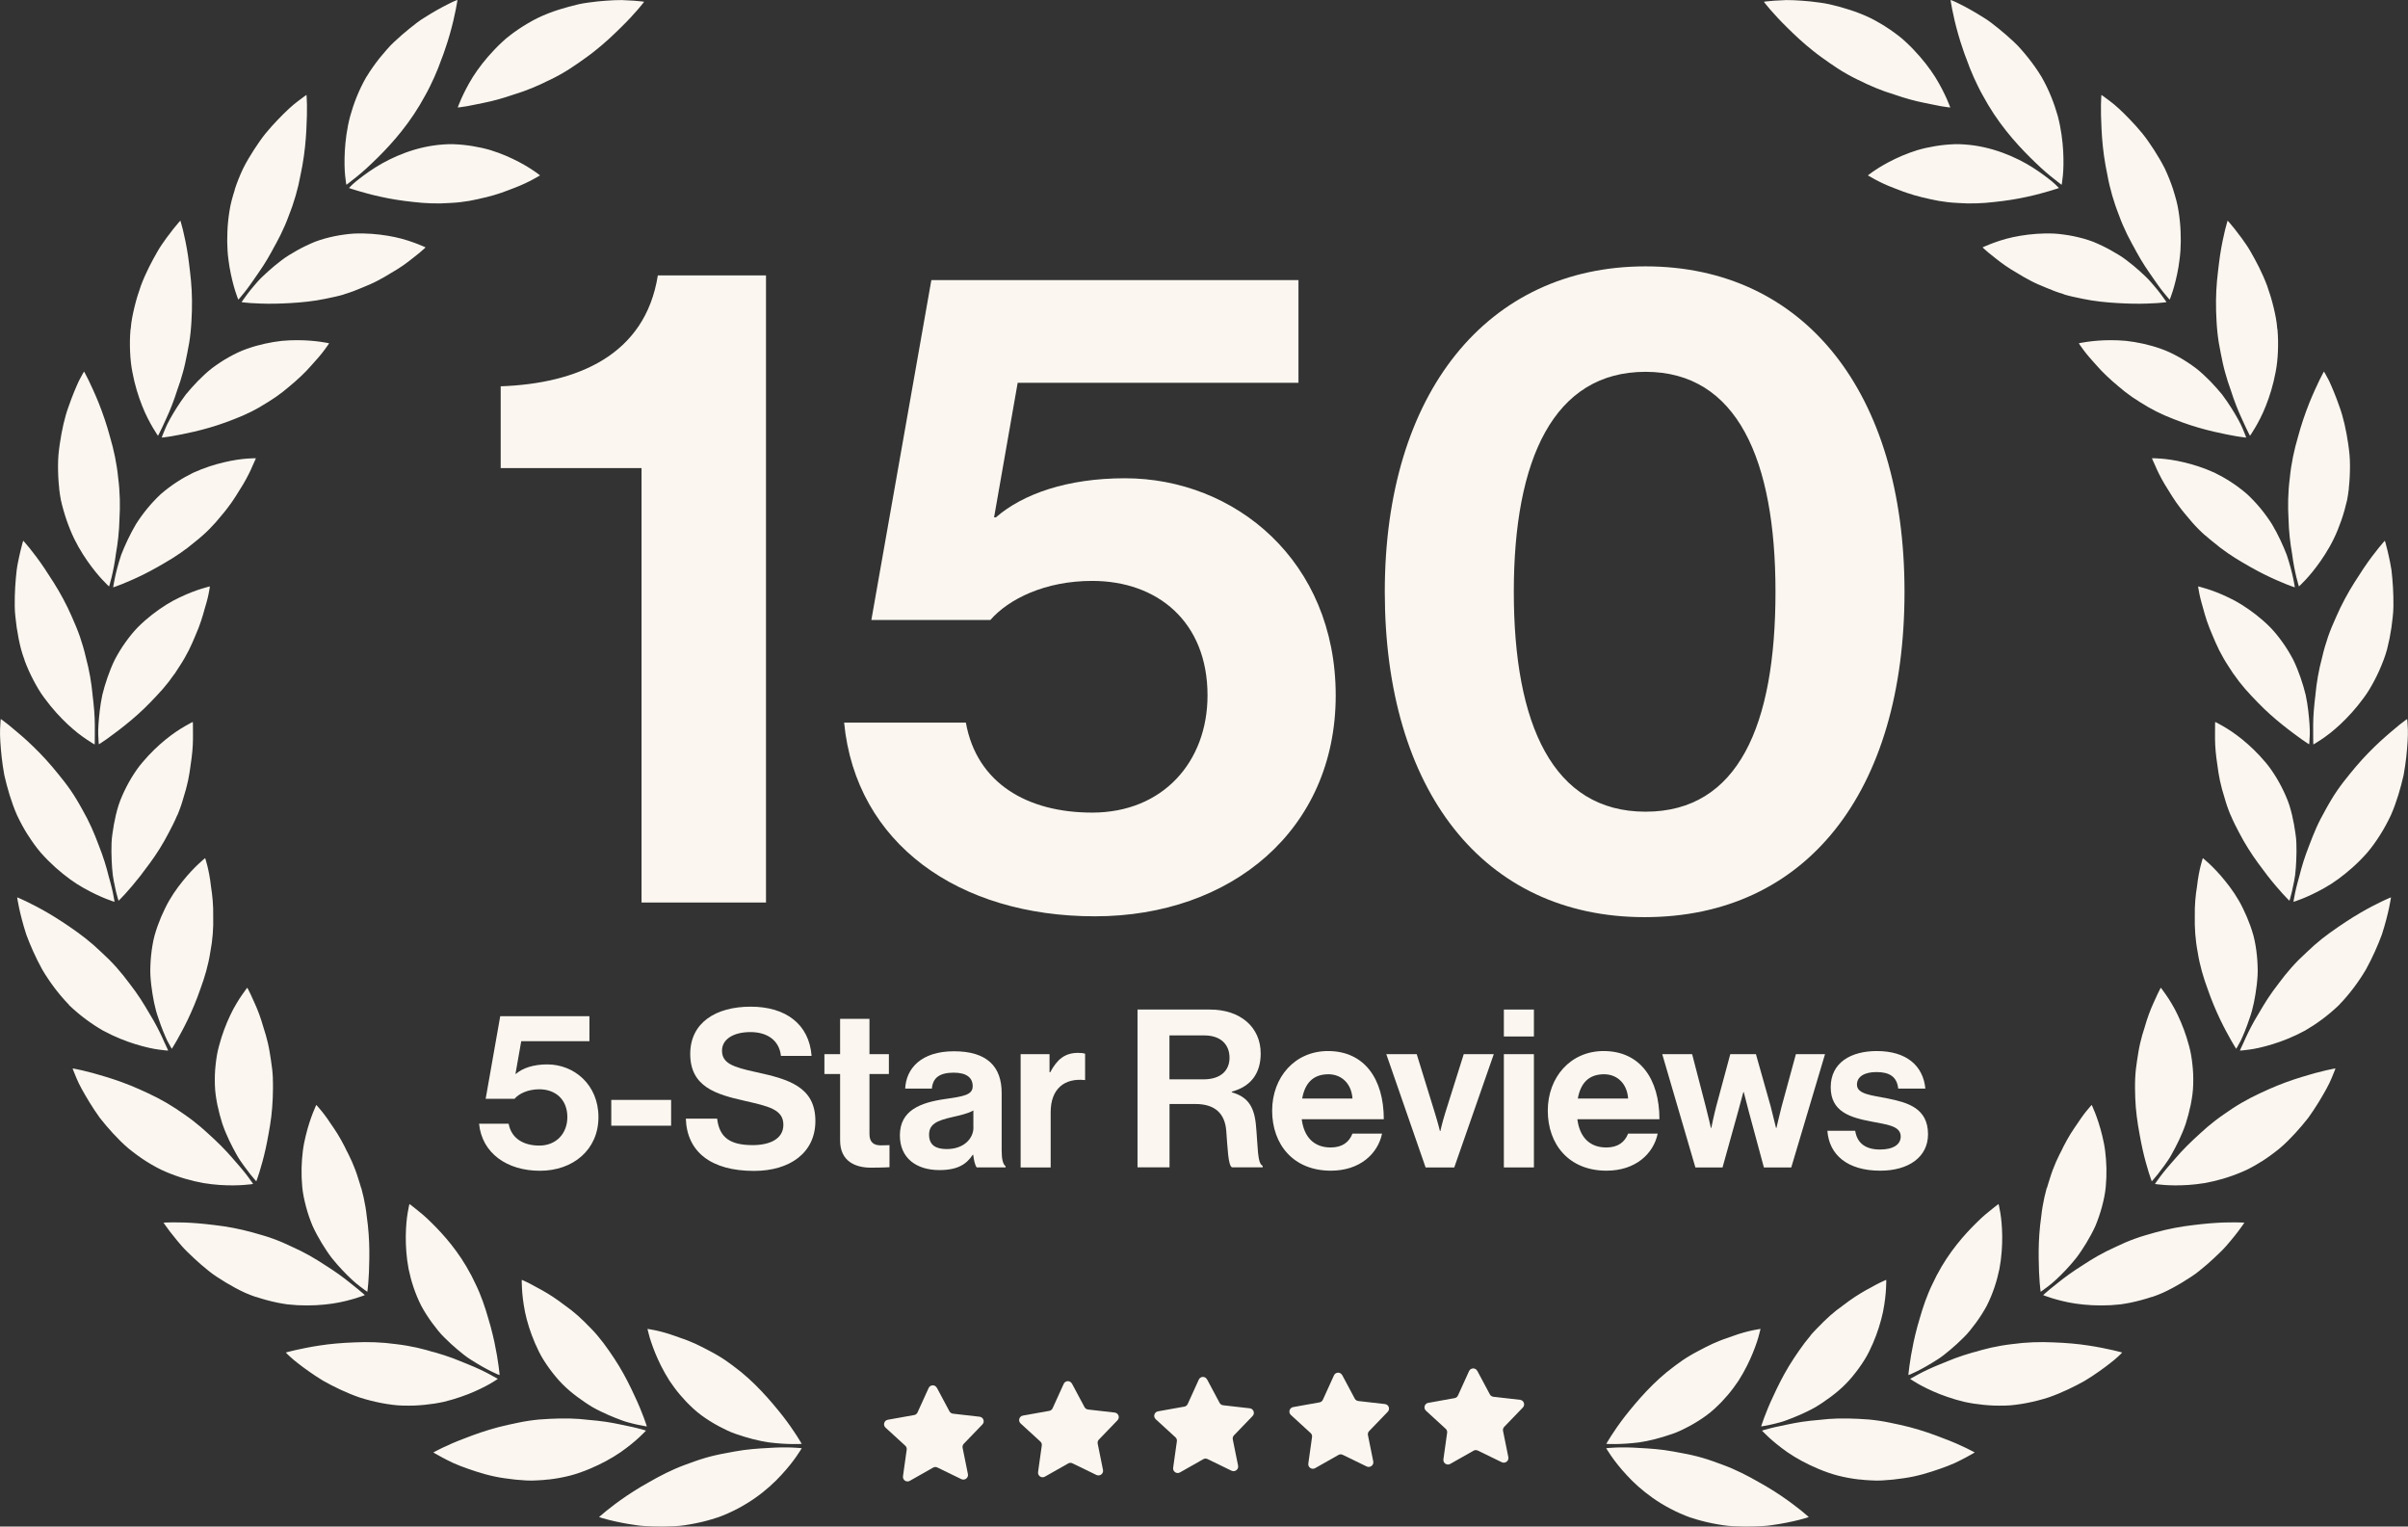 <?xml version="1.0" encoding="UTF-8"?>
<svg id="Layer_2" data-name="Layer 2" xmlns="http://www.w3.org/2000/svg" viewBox="0 0 317.47 201.22">
  <rect x="0" y="0" width="317.47" height="201.22" fill="#333333" stroke="none"/>
  <defs>
    <style>
      .cls-1 {
        fill: #fbf7f0;
      }
    </style>
  </defs>
  <g id="Layer_1-2" data-name="Layer 1">
    <g>
      <g>
        <path class="cls-1" d="M84.58,61.7h-18.57v-10.78c10.06-.36,19.05-4.07,20.72-14.62h14.26v82.66h-16.41v-57.26Z"/>
        <path class="cls-1" d="M111.29,95.25h16.05c1.44,8.03,8.15,11.86,16.65,11.86,9.34,0,15.21-6.71,15.21-15.45,0-9.7-6.59-15.09-15.21-15.09-6.23,0-11.02,2.4-13.42,5.15h-15.69l7.91-44.8h48.4v13.54h-37.02l-3.11,17.73h.24c3.59-3.11,9.46-5.15,17.01-5.15,14.5,0,27.79,10.9,27.79,28.63s-13.78,29.11-31.75,29.11-31.51-9.58-33.06-25.52Z"/>
        <path class="cls-1" d="M182.57,78c0-26.24,13.54-42.89,34.38-42.89s34.14,16.53,34.14,42.89-12.94,42.89-34.26,42.89-34.26-16.77-34.26-42.89ZM234.08,78c0-17.37-5.03-28.99-17.13-28.99s-17.37,11.5-17.37,28.99,5.15,28.99,17.37,28.99,17.13-11.38,17.13-28.99Z"/>
        <path class="cls-1" d="M63.16,148.12h3.9c.35,1.95,1.98,2.88,4.04,2.88,2.27,0,3.7-1.63,3.7-3.75,0-2.36-1.6-3.67-3.7-3.67-1.51,0-2.68.58-3.26,1.25h-3.81l1.92-10.88h11.76v3.29h-8.99l-.76,4.31h.06c.87-.76,2.3-1.25,4.13-1.25,3.52,0,6.75,2.65,6.75,6.95s-3.35,7.07-7.71,7.07-7.65-2.33-8.03-6.2Z"/>
        <path class="cls-1" d="M80.59,144.98h7.89v3.4h-7.89v-3.4Z"/>
        <path class="cls-1" d="M90.42,147.45h4.13c.29,2.5,1.72,3.49,4.69,3.49,2.15,0,4.04-.76,4.04-2.68,0-2.04-1.98-2.44-5.15-3.17-3.72-.84-7.13-1.83-7.13-6.17,0-4.1,3.35-6.23,7.97-6.23s7.71,2.3,8.03,6.49h-4.04c-.23-2.1-1.86-3.14-4.02-3.14-2.27,0-3.75.96-3.75,2.44,0,1.69,1.46,2.18,4.54,2.85,4.28.93,7.77,1.95,7.77,6.43,0,4.22-3.4,6.58-8.09,6.58-5.65,0-8.85-2.5-8.99-6.9Z"/>
        <path class="cls-1" d="M108.69,138.95h2.07v-4.66h3.87v4.66h2.56v2.62h-2.56v7.92c0,1.11.61,1.48,1.48,1.48.5,0,1.16-.03,1.16-.03v2.91s-.9.06-2.47.06c-1.92,0-4.04-.76-4.04-3.58v-8.76h-2.07v-2.62Z"/>
        <path class="cls-1" d="M128.3,152.22h-.06c-.76,1.13-1.83,2.01-4.39,2.01-3.06,0-5.21-1.6-5.21-4.57,0-3.29,2.68-4.33,5.99-4.8,2.47-.35,3.61-.55,3.61-1.69s-.84-1.78-2.5-1.78c-1.86,0-2.76.67-2.88,2.1h-3.52c.12-2.62,2.07-4.92,6.43-4.92s6.29,2.01,6.29,5.5v7.59c0,1.14.17,1.8.52,2.07v.15h-3.81c-.23-.29-.38-.99-.46-1.66ZM128.33,148.61v-2.24c-.7.41-1.77.64-2.76.87-2.07.47-3.08.93-3.08,2.33s.93,1.89,2.33,1.89c2.27,0,3.52-1.4,3.52-2.85Z"/>
        <path class="cls-1" d="M138.37,141.34h.09c.9-1.69,1.92-2.56,3.67-2.56.44,0,.7.03.93.12v3.46h-.09c-2.59-.26-4.45,1.11-4.45,4.25v7.27h-3.96v-14.93h3.81v2.39Z"/>
        <path class="cls-1" d="M149.98,133.07h9.54c4.02,0,6.69,2.33,6.69,5.79,0,2.44-1.13,4.31-3.81,5.03v.09c1.92.55,2.91,1.66,3.17,4.19.29,2.94.17,5.18.9,5.5v.2h-4.04c-.52-.23-.58-2.56-.76-4.8-.17-2.27-1.46-3.55-4.07-3.55h-3.41v8.35h-4.22v-20.81ZM154.19,142.27h4.48c2.3,0,3.43-1.19,3.43-2.85s-1.08-2.94-3.32-2.94h-4.6v5.79Z"/>
        <path class="cls-1" d="M167.72,146.4c0-4.42,3-7.86,7.36-7.86,4.8,0,7.36,3.67,7.36,8.99h-10.82c.29,2.3,1.57,3.72,3.81,3.72,1.54,0,2.44-.7,2.88-1.83h3.9c-.55,2.65-2.91,4.89-6.75,4.89-4.95,0-7.74-3.46-7.74-7.92ZM171.68,144.8h6.63c-.12-1.89-1.37-3.2-3.17-3.2-2.09,0-3.11,1.25-3.46,3.2Z"/>
        <path class="cls-1" d="M182.76,138.95h4.02l2.39,7.74c.44,1.43.67,2.39.67,2.39h.06s.2-.96.64-2.39l2.44-7.74h3.96l-5.21,14.93h-3.78l-5.18-14.93Z"/>
        <path class="cls-1" d="M198.27,133.07h3.96v3.55h-3.96v-3.55ZM198.27,138.95h3.96v14.93h-3.96v-14.93Z"/>
        <path class="cls-1" d="M204.06,146.4c0-4.42,3-7.86,7.36-7.86,4.8,0,7.36,3.67,7.36,8.99h-10.82c.29,2.3,1.57,3.72,3.81,3.72,1.54,0,2.44-.7,2.88-1.83h3.9c-.55,2.65-2.91,4.89-6.75,4.89-4.95,0-7.74-3.46-7.74-7.92ZM208.02,144.8h6.63c-.12-1.89-1.37-3.2-3.17-3.2-2.09,0-3.11,1.25-3.46,3.2Z"/>
        <path class="cls-1" d="M219.16,138.95h3.93l1.8,6.93c.32,1.22.67,2.79.67,2.79h.06s.32-1.6.64-2.82l1.86-6.9h3.38l1.95,6.9c.32,1.25.7,2.82.7,2.82h.06s.35-1.57.67-2.79l1.89-6.93h3.84l-4.45,14.93h-3.61l-1.98-7.33c-.32-1.19-.67-2.59-.67-2.59h-.06s-.38,1.4-.7,2.59l-2.04,7.33h-3.58l-4.37-14.93Z"/>
        <path class="cls-1" d="M240.92,149.05h3.67c.26,1.72,1.48,2.47,3.26,2.47s2.74-.67,2.74-1.72c0-1.43-1.89-1.57-3.93-1.98-2.68-.52-5.3-1.25-5.3-4.51s2.68-4.77,6.08-4.77c3.93,0,6.11,1.95,6.4,4.95h-3.58c-.17-1.6-1.19-2.18-2.88-2.18-1.54,0-2.56.58-2.56,1.66,0,1.28,1.98,1.4,4.1,1.83,2.5.52,5.27,1.22,5.27,4.71,0,3-2.56,4.8-6.29,4.8-4.34,0-6.75-2.09-6.98-5.27Z"/>
      </g>
      <g>
        <path class="cls-1" d="M222.89,200.04c-3.81-1.37-6.63-3.63-8.45-5.63-.91-.98-1.58-1.86-2.02-2.5-.44-.63-.66-1.02-.66-1.02,0,0,1.78-.22,4.4-.03,1.31.07,2.83.16,4.48.47.82.17,1.67.29,2.54.5.87.2,1.76.46,2.66.78.45.16.89.32,1.32.48.43.16.86.33,1.27.51.83.36,1.63.76,2.39,1.17.38.2.75.42,1.11.62.36.2.7.39,1.03.59.67.4,1.29.8,1.86,1.18,1.13.77,2.05,1.47,2.68,1.98.63.52.97.82.97.82,0,0-.12.05-.34.12-.23.07-.56.16-.99.27-.85.21-2.07.48-3.54.68-.73.12-1.54.14-2.38.17-.85.02-1.74.02-2.65-.03-.91-.03-1.86-.19-2.82-.38-.96-.19-1.92-.44-2.86-.76M238.72,176.02c-.55.65-1.07,1.33-1.54,2.02-.47.69-.93,1.35-1.33,2.03-.82,1.35-1.49,2.72-2.03,3.89-.55,1.16-.96,2.17-1.23,2.9-.27.73-.4,1.16-.4,1.16,0,0,.44-.06,1.19-.22.38-.08.83-.19,1.34-.33.51-.14,1.07-.36,1.68-.6.61-.24,1.25-.52,1.92-.85.33-.17.68-.33,1.01-.53.34-.2.68-.42,1.02-.65,1.36-.92,2.73-1.99,3.89-3.42.58-.7,1.1-1.42,1.55-2.14.23-.35.43-.73.62-1.1.19-.38.36-.75.52-1.12.64-1.48,1.05-2.88,1.32-4.11.25-1.26.36-2.32.4-3.07.05-.75.03-1.18.03-1.18,0,0-.36.14-.96.44-.3.15-.66.34-1.06.57-.41.22-.87.46-1.35.76-.97.57-2.05,1.38-3.2,2.25-.57.45-1.14.96-1.71,1.52l-.42.43-.43.43c-.29.29-.57.6-.85.92ZM245.16,195.02c-1-.11-1.95-.29-2.85-.52-.9-.23-1.76-.55-2.56-.88-1.6-.67-2.95-1.42-4.05-2.17-1.11-.77-1.95-1.49-2.53-2.02-.57-.53-.87-.86-.87-.86,0,0,.43-.14,1.18-.33.38-.09.83-.2,1.36-.3.52-.1,1.11-.25,1.75-.36.64-.12,1.35-.23,2.1-.31.38-.04.76-.07,1.16-.11.39-.05.8-.09,1.21-.12,1.65-.13,3.48-.07,5.36.07.94.09,1.87.23,2.76.42.45.09.89.19,1.32.28.43.09.85.19,1.26.3,1.64.43,3.16.97,4.43,1.47,1.27.47,2.31.94,3.03,1.29.72.35,1.13.58,1.13.58,0,0-.43.27-1.21.68-.39.21-.86.45-1.41.71-.55.25-1.19.49-1.89.74-1.4.49-3.04,1.02-4.88,1.27-.91.14-1.86.24-2.82.29-.24.01-.48.02-.73.02-.25,0-.49-.01-.74-.03-.5-.02-1-.06-1.5-.12ZM255.35,168.07c-.38.79-.76,1.51-1.08,2.29-.32.77-.6,1.54-.84,2.31-.12.38-.23.76-.34,1.13-.11.36-.22.72-.31,1.07-.19.71-.35,1.38-.49,2.02-.27,1.27-.45,2.37-.55,3.14-.05.39-.08.69-.11.9-.02.21-.03.32-.03.32,0,0,.1-.04.3-.11.19-.08.47-.21.81-.38.69-.34,1.65-.87,2.75-1.58.55-.34,1.1-.8,1.68-1.28.57-.48,1.16-1.01,1.73-1.59.14-.15.28-.29.43-.44.14-.16.27-.32.41-.48.27-.33.53-.67.79-1.02.51-.7,1-1.45,1.43-2.25.83-1.64,1.35-3.31,1.67-4.86.3-1.57.38-3.08.37-4.34-.02-1.27-.12-2.3-.25-3.05-.12-.75-.23-1.17-.23-1.17,0,0-.08.06-.22.16-.15.11-.34.28-.61.48-.53.41-1.26,1.01-2.07,1.82-1.63,1.6-3.64,3.86-5.23,6.9ZM265.78,185.16c-.98.14-1.98.13-2.91.11-.94-.04-1.83-.13-2.67-.26-.42-.07-.83-.14-1.23-.23-.4-.1-.79-.2-1.16-.31-.74-.22-1.43-.46-2.05-.7-1.24-.49-2.22-.99-2.89-1.37-.33-.19-.59-.35-.77-.47-.17-.12-.27-.18-.27-.18,0,0,.39-.22,1.07-.59.68-.37,1.67-.85,2.89-1.34.62-.23,1.26-.53,1.97-.79.71-.26,1.46-.51,2.27-.74.2-.05.41-.11.61-.16.2-.06.41-.12.61-.18.41-.11.84-.22,1.28-.32.87-.19,1.79-.35,2.74-.46,1.87-.26,3.7-.31,5.42-.23,1.7.06,3.26.2,4.62.41,1.35.2,2.49.45,3.26.62.78.17,1.22.31,1.22.31,0,0-.09.09-.26.26-.17.16-.42.41-.76.69-.68.56-1.67,1.32-2.91,2.14-.31.21-.64.41-.98.62-.35.2-.71.39-1.09.59-.75.39-1.56.77-2.41,1.12-.43.17-.86.35-1.31.5-.45.14-.92.28-1.39.4-.94.24-1.92.44-2.91.56ZM269.84,156.59c-.23.82-.41,1.65-.55,2.48-.07.41-.13.83-.17,1.24-.06.4-.11.8-.15,1.19-.17,1.57-.21,3.08-.19,4.39.02,1.31.06,2.38.13,3.16.06.77.13,1.22.13,1.22,0,0,.38-.24.99-.72.62-.46,1.43-1.21,2.33-2.16.45-.48.92-1.01,1.38-1.59.46-.6.89-1.26,1.32-1.96.42-.7.83-1.44,1.19-2.23.34-.81.63-1.66.87-2.54.23-.88.42-1.73.5-2.6.08-.87.11-1.7.09-2.51-.02-.8-.08-1.56-.17-2.28-.09-.71-.24-1.41-.39-2.02-.3-1.24-.65-2.24-.92-2.94-.27-.69-.46-1.08-.46-1.08,0,0-.27.28-.69.8-.21.26-.46.58-.72.96-.27.38-.55.83-.88,1.29-.32.47-.65.99-.97,1.57-.16.29-.32.59-.48.9-.08.16-.16.32-.23.48-.08.16-.16.32-.25.48-.33.65-.64,1.35-.92,2.1-.14.38-.27.76-.39,1.16-.12.4-.26.79-.37,1.2ZM283.72,170.94c-.96.32-1.9.57-2.81.76-.46.09-.91.17-1.35.23-.45.05-.89.08-1.32.11-1.73.09-3.28-.02-4.59-.21-1.31-.19-2.4-.5-3.13-.72-.74-.23-1.15-.4-1.15-.4,0,0,.32-.31.92-.8.61-.48,1.45-1.19,2.52-1.96.54-.38,1.13-.78,1.77-1.18.63-.41,1.3-.84,2.03-1.25.72-.41,1.51-.8,2.33-1.17.8-.39,1.65-.76,2.54-1.08.89-.33,1.81-.57,2.67-.82.87-.24,1.73-.44,2.57-.6.84-.16,1.66-.28,2.44-.37.78-.09,1.49-.18,2.17-.23,1.35-.11,2.5-.14,3.3-.13.81,0,1.27.04,1.27.04,0,0-.28.43-.81,1.13-.27.35-.59.77-.99,1.24-.39.47-.83.99-1.37,1.51-.53.52-1.12,1.07-1.76,1.63-.32.28-.66.55-1,.83-.18.14-.35.27-.53.41-.19.13-.38.26-.57.39-.77.51-1.59,1.01-2.45,1.47-.43.23-.87.45-1.31.65-.45.21-.93.37-1.4.54ZM281.5,142.17c-.02.43-.02.86-.02,1.29.01.43.02.85.03,1.26.03.83.1,1.64.2,2.43.1.79.22,1.56.36,2.29.13.73.26,1.4.4,2.03.28,1.26.59,2.32.82,3.07.23.74.4,1.17.4,1.17,0,0,.31-.33.79-.93.24-.3.53-.68.84-1.11.31-.44.67-.92.98-1.5.64-1.15,1.34-2.51,1.87-4.06.25-.79.47-1.61.65-2.47.17-.86.31-1.73.33-2.65.03-.92,0-1.81-.1-2.66-.09-.85-.22-1.66-.44-2.45-.41-1.56-.95-2.94-1.49-4.07-.14-.28-.27-.55-.4-.8-.14-.26-.28-.5-.41-.72-.27-.45-.51-.83-.73-1.14-.42-.62-.7-.96-.7-.96,0,0-.2.34-.48.95-.26.62-.7,1.46-1.09,2.54-.2.54-.39,1.13-.57,1.77-.21.62-.4,1.29-.57,2.01-.17.71-.29,1.48-.41,2.27-.13.78-.22,1.6-.26,2.46ZM298.15,153.1c-.42.27-.85.52-1.27.75-.21.12-.42.23-.64.33-.22.1-.44.2-.65.29-.87.37-1.72.67-2.54.91-.82.24-1.62.42-2.37.56-.76.13-1.49.2-2.16.25-1.33.09-2.43.06-3.2,0-.77-.05-1.21-.13-1.21-.13,0,0,.24-.38.71-1,.23-.31.53-.68.87-1.09.34-.42.76-.86,1.18-1.36.85-1,1.95-2.09,3.19-3.21.61-.57,1.27-1.13,1.98-1.68.71-.55,1.49-1.07,2.27-1.6.79-.52,1.6-.99,2.41-1.41.81-.42,1.63-.79,2.4-1.14,1.55-.69,3.05-1.22,4.37-1.62.33-.1.65-.19.95-.28.3-.09.58-.17.84-.24.53-.14,1-.26,1.39-.35.78-.18,1.24-.25,1.24-.25,0,0-.17.48-.52,1.3-.33.82-.95,1.92-1.73,3.2-.39.64-.84,1.31-1.33,2-.53.67-1.1,1.36-1.73,2.04-.63.68-1.29,1.36-2.04,1.99-.76.62-1.56,1.21-2.41,1.75ZM289.75,125.54c.26,1.68.74,3.3,1.3,4.81.51,1.49,1.1,2.86,1.66,4.04.56,1.17,1.11,2.15,1.48,2.81.38.67.63,1.04.63,1.04,0,0,.24-.38.6-1.07.33-.7.76-1.72,1.17-2.97.45-1.23.74-2.75.94-4.38.05-.41.08-.82.11-1.24.03-.42.01-.86,0-1.3-.03-.88-.12-1.77-.27-2.66-.08-.45-.16-.88-.28-1.31-.12-.43-.26-.85-.4-1.26-.29-.81-.62-1.58-.97-2.29-.68-1.42-1.55-2.65-2.35-3.63-.79-.99-1.53-1.74-2.07-2.25-.54-.51-.88-.77-.88-.77,0,0-.52,1.47-.77,3.75-.19,1.13-.32,2.45-.29,3.93-.03,1.46.06,3.06.39,4.76ZM308.38,132.47c-1.47,1.41-3.01,2.52-4.48,3.37-1.53.83-3,1.4-4.26,1.79-1.27.39-2.33.62-3.11.72-.77.11-1.22.13-1.22.13,0,0,.17-.42.51-1.12.31-.72.78-1.72,1.43-2.87.69-1.14,1.42-2.49,2.41-3.85.25-.34.5-.68.77-1.03.27-.34.53-.7.81-1.05.56-.7,1.18-1.4,1.86-2.08.34-.34.69-.67,1.03-.98.33-.32.67-.63,1.01-.93.68-.6,1.38-1.15,2.08-1.65,1.41-1.01,2.72-1.87,3.9-2.56,1.18-.69,2.2-1.21,2.94-1.56.73-.35,1.17-.52,1.17-.52,0,0-.28,2.04-1.2,4.89-.52,1.41-1.22,3.01-2.11,4.63-.95,1.6-2.13,3.21-3.53,4.65ZM294.1,107.47c.33.79.72,1.56,1.11,2.29.38.73.78,1.44,1.21,2.11.83,1.34,1.78,2.56,2.54,3.57.79,1.01,1.51,1.84,2.03,2.41.52.57.85.88.85.88,0,0,.14-.43.32-1.18.09-.38.19-.84.29-1.37.05-.27.1-.54.14-.84.03-.3.06-.61.09-.94.05-.66.08-1.37.09-2.12,0-.75,0-1.54-.13-2.36-.11-.82-.26-1.66-.46-2.51-.1-.42-.22-.85-.35-1.27-.13-.42-.31-.85-.49-1.27-.37-.84-.78-1.63-1.22-2.36-.45-.73-.9-1.4-1.43-2.02-1.04-1.24-2.11-2.24-3.08-3.03-.49-.39-.94-.73-1.37-1.02-.43-.29-.82-.53-1.15-.72-.65-.38-1.04-.56-1.04-.56,0,0-.03.39-.02,1.06,0,.67-.03,1.63.08,2.78.05.57.13,1.19.23,1.85.08.65.19,1.34.34,2.06.15.72.36,1.46.6,2.23.21.76.48,1.54.81,2.33ZM313.79,110.06c-.54.85-1.1,1.64-1.72,2.36-.63.71-1.27,1.35-1.92,1.93-1.3,1.15-2.53,2.05-3.73,2.71-1.17.66-2.18,1.11-2.9,1.4-.72.29-1.15.41-1.15.41,0,0,.06-.45.22-1.21.08-.38.19-.84.33-1.36.07-.26.15-.54.23-.83.07-.29.15-.6.24-.92.18-.64.39-1.32.65-2.04.25-.72.57-1.47.86-2.25.31-.78.66-1.58,1.08-2.38.21-.4.43-.81.66-1.22.24-.41.45-.82.7-1.22.49-.82,1.02-1.59,1.58-2.32.55-.73,1.15-1.42,1.68-2.07,1.1-1.3,2.23-2.43,3.24-3.36.51-.47.99-.88,1.41-1.24.42-.36.79-.67,1.1-.92.63-.5,1.01-.76,1.01-.76,0,0,.06.51.09,1.39.03.88-.05,2.14-.21,3.63-.09.74-.19,1.54-.35,2.38-.19.84-.42,1.71-.69,2.6-.28.89-.59,1.79-.99,2.69-.42.89-.9,1.78-1.44,2.63ZM294.47,88.83c.48.7,1,1.37,1.55,2,.54.63,1.14,1.23,1.67,1.79,1.09,1.13,2.22,2.11,3.23,2.92.5.41.99.77,1.41,1.09.42.32.79.59,1.1.81.63.44,1.01.67,1.01.67,0,0,.05-.45.08-1.23.03-.78-.05-1.88-.2-3.19-.08-.65-.18-1.36-.34-2.09-.18-.73-.4-1.5-.67-2.27-.27-.78-.58-1.57-.96-2.35-.41-.78-.87-1.55-1.4-2.29-.53-.74-1.07-1.42-1.67-2.03-.61-.61-1.24-1.16-1.87-1.65-1.27-.98-2.47-1.73-3.64-2.27-1.14-.55-2.14-.91-2.84-1.13-.71-.22-1.13-.32-1.13-.32,0,0,.04.39.18,1.05.07.33.16.72.29,1.17.06.23.13.46.2.71.06.25.14.51.22.79.16.55.36,1.14.6,1.75.23.62.54,1.26.81,1.93.29.67.63,1.35,1.03,2.04.2.35.41.69.64,1.04.23.35.44.7.68,1.05ZM314.24,87.02c-.36.96-.76,1.85-1.2,2.68-.44.83-.89,1.6-1.42,2.3-1.03,1.41-2.1,2.56-3.07,3.47-.49.45-.94.84-1.37,1.18-.43.33-.82.61-1.15.83-.65.44-1.04.65-1.04.65,0,0-.03-.45-.02-1.23,0-.78-.03-1.89.08-3.21.05-.66.13-1.38.22-2.14.07-.76.17-1.55.32-2.38.14-.83.34-1.69.57-2.56.2-.88.46-1.77.77-2.68.31-.9.69-1.78,1.07-2.62.36-.83.75-1.63,1.16-2.39.8-1.51,1.72-2.88,2.46-4.01.76-1.13,1.46-2.04,1.97-2.67.51-.63.83-.97.83-.97,0,0,.16.49.36,1.35.1.43.22.95.34,1.56.06.3.12.62.17.96.04.34.08.7.11,1.07.07.75.12,1.56.14,2.41.02.86.03,1.75-.08,2.68-.09.93-.23,1.89-.42,2.85-.1.48-.21.96-.33,1.44-.12.48-.3.96-.47,1.44ZM290.78,70.6c.32.29.66.56.98.82.32.27.64.53.97.78.66.5,1.33.96,2,1.38,1.37.84,2.64,1.56,3.79,2.13,1.15.57,2.16,1,2.88,1.29.72.29,1.15.42,1.15.42,0,0-.23-1.79-1.07-4.29-.48-1.23-1.11-2.63-1.94-4.03-.88-1.39-1.99-2.77-3.31-3.99-1.39-1.2-2.85-2.11-4.26-2.8-1.46-.66-2.87-1.1-4.08-1.38-1.22-.29-2.24-.42-3-.48-.75-.06-1.18-.05-1.18-.05,0,0,.14.36.43.97.26.62.67,1.48,1.25,2.46.61.97,1.26,2.12,2.17,3.27.22.29.46.58.71.87.26.29.49.59.75.89.52.59,1.1,1.18,1.74,1.74ZM309.67,64.41c-.06.5-.13.99-.22,1.47-.11.48-.23.95-.36,1.41-.26.91-.56,1.77-.89,2.57-.64,1.59-1.47,2.96-2.24,4.07-.77,1.1-1.48,1.95-2.01,2.51-.53.57-.86.86-.86.86,0,0-.57-1.72-.91-4.36-.23-1.3-.42-2.84-.46-4.53-.1-1.67-.08-3.5.17-5.42.18-1.89.58-3.71,1.07-5.38.44-1.65.97-3.16,1.48-4.45.51-1.28,1.02-2.34,1.36-3.06.35-.72.59-1.13.59-1.13,0,0,.27.44.67,1.22.37.8.87,1.96,1.36,3.38.52,1.4.9,3.12,1.17,4.96.07.46.12.93.17,1.4.05.47.05.97.06,1.46,0,.99-.04,1.99-.16,3ZM283.2,53.65c.73.42,1.49.8,2.25,1.13.76.33,1.54.62,2.26.89,1.47.54,2.9.93,4.17,1.23.64.14,1.22.26,1.72.37.51.1.97.19,1.34.25.75.12,1.2.16,1.2.16,0,0-.14-.43-.45-1.14-.29-.72-.83-1.69-1.53-2.8-.35-.55-.75-1.14-1.2-1.74-.48-.58-1-1.17-1.57-1.76-.58-.58-1.18-1.16-1.87-1.7-.7-.52-1.44-1.02-2.23-1.46-.39-.22-.79-.42-1.18-.61-.2-.09-.39-.18-.59-.26-.2-.08-.41-.15-.61-.23-.81-.29-1.61-.51-2.38-.68-.77-.17-1.52-.29-2.23-.37-.72-.07-1.41-.09-2.04-.09-1.26,0-2.31.11-3.04.21-.73.1-1.15.2-1.15.2,0,0,.2.33.61.87.2.27.45.59.75.94.29.36.67.73,1.03,1.16.75.86,1.72,1.78,2.84,2.71.55.48,1.14.94,1.8,1.4.65.45,1.37.88,2.09,1.31ZM300.26,43.39c.09,1.02.1,2,.06,2.94-.04.94-.13,1.83-.3,2.7-.32,1.72-.8,3.23-1.29,4.46-.12.31-.25.6-.37.88-.13.28-.26.54-.38.79-.25.49-.48.91-.68,1.24-.4.68-.66,1.04-.66,1.04,0,0-.22-.39-.55-1.1-.31-.72-.82-1.7-1.29-2.94-.24-.62-.48-1.29-.71-2.02-.26-.71-.51-1.48-.73-2.29-.23-.81-.41-1.68-.58-2.56-.19-.88-.34-1.8-.44-2.76-.05-.48-.08-.95-.11-1.43-.02-.47-.04-.94-.06-1.39-.03-.91-.01-1.8.03-2.67.05-.87.12-1.7.22-2.49.09-.78.18-1.51.28-2.19.21-1.36.46-2.49.65-3.28.2-.79.34-1.24.34-1.24,0,0,.35.37.9,1.06.27.35.6.77.96,1.26.35.5.76,1.05,1.13,1.7.75,1.3,1.57,2.83,2.22,4.57.31.88.6,1.8.83,2.75.23.95.44,1.92.51,2.95ZM272.09,38.8c.81.25,1.66.41,2.46.58.8.17,1.6.29,2.38.38.78.09,1.55.15,2.29.19.74.04,1.41.07,2.05.08,1.28.02,2.37-.03,3.14-.08.77-.05,1.22-.12,1.22-.12,0,0-.24-.38-.71-1-.23-.31-.52-.68-.87-1.09-.35-.41-.73-.87-1.21-1.32-.47-.45-1-.93-1.58-1.41-.29-.24-.59-.48-.9-.71-.16-.12-.32-.23-.48-.35-.17-.11-.34-.22-.51-.33-.7-.43-1.44-.85-2.21-1.22-.39-.19-.79-.36-1.19-.53-.41-.16-.85-.29-1.28-.42-.87-.24-1.74-.42-2.58-.53-.42-.06-.83-.1-1.24-.13-.41-.02-.82-.02-1.22-.02-1.6.03-3.04.23-4.26.49-1.22.26-2.24.63-2.93.89-.7.27-1.08.46-1.08.46,0,0,.28.27.79.7.53.41,1.25,1.03,2.18,1.68.47.32.99.66,1.56.98.56.34,1.15.7,1.8,1.03.64.34,1.35.64,2.09.94.72.31,1.48.6,2.3.84ZM286.51,25c.31.97.57,1.89.71,2.84.15.94.24,1.85.27,2.72.04.87.03,1.69-.02,2.46-.05.77-.16,1.51-.26,2.18-.23,1.33-.52,2.41-.75,3.15-.23.74-.41,1.15-.41,1.15,0,0-.31-.33-.8-.94-.24-.3-.53-.68-.84-1.12-.32-.43-.65-.95-1.03-1.48-.38-.54-.77-1.14-1.16-1.79-.2-.33-.39-.67-.58-1.02-.09-.18-.19-.36-.29-.54-.1-.18-.2-.36-.3-.54-.4-.73-.79-1.51-1.15-2.35-.18-.41-.35-.84-.51-1.28-.16-.44-.34-.87-.49-1.32-.31-.9-.57-1.81-.78-2.7-.11-.45-.2-.9-.28-1.34-.09-.44-.18-.86-.25-1.28-.3-1.69-.45-3.29-.52-4.68-.07-1.39-.1-2.52-.08-3.33.01-.81.06-1.28.06-1.28,0,0,.42.28,1.12.82.71.52,1.63,1.37,2.66,2.45.52.54,1.06,1.13,1.6,1.79.53.66,1.05,1.4,1.55,2.18.5.78.99,1.6,1.43,2.47.42.89.79,1.83,1.11,2.79ZM258.05,26.75c1.68.13,3.34.06,4.93-.13,1.56-.16,3.01-.4,4.27-.68,1.26-.27,2.33-.58,3.05-.79.73-.21,1.15-.37,1.15-.37,0,0-.08-.08-.23-.23-.15-.14-.36-.37-.66-.61-.6-.49-1.47-1.16-2.57-1.86-2.2-1.39-5.42-2.81-9.02-3.04-.88-.08-1.79-.02-2.63.06-.85.09-1.66.23-2.43.4-.38.09-.75.18-1.12.29-.37.12-.72.24-1.06.36-.68.25-1.31.52-1.87.79-1.13.54-2.03,1.08-2.64,1.49-.31.2-.55.38-.71.5-.16.13-.25.19-.25.19,0,0,.34.19.92.52.59.32,1.44.74,2.5,1.14.54.19,1.09.44,1.72.64.62.21,1.28.41,1.99.58.18.04.36.08.54.12.18.04.36.09.54.13.37.08.74.16,1.13.23.78.13,1.59.23,2.45.27ZM269.13,10.09c1.02,1.76,1.7,3.56,2.17,5.21.44,1.68.63,3.27.71,4.61.07,1.34.04,2.43-.04,3.22-.08.79-.16,1.23-.16,1.23,0,0-.09-.07-.26-.19-.17-.13-.4-.33-.71-.56-.61-.47-1.46-1.18-2.41-2.1-1.91-1.82-4.32-4.36-6.29-7.65-.48-.85-.95-1.63-1.35-2.46-.41-.82-.77-1.64-1.09-2.44-.16-.4-.31-.81-.45-1.2-.15-.38-.29-.76-.41-1.13-.26-.74-.48-1.45-.67-2.11-.38-1.32-.63-2.46-.79-3.27-.07-.4-.13-.71-.17-.93-.03-.21-.05-.33-.05-.33,0,0,.12.05.34.13.22.09.53.24.93.44.78.39,1.89.99,3.14,1.79.64.38,1.27.89,1.93,1.42.66.53,1.34,1.12,2.01,1.75.16.16.33.32.5.49.16.17.32.35.48.53.32.36.63.73.93,1.11.61.77,1.19,1.58,1.71,2.44ZM247.87,3.07c.87.51,1.67,1.06,2.41,1.63.37.28.72.58,1.05.9.33.31.65.62.95.94,1.2,1.25,2.15,2.5,2.86,3.62.71,1.15,1.2,2.16,1.52,2.87.32.72.46,1.14.46,1.14,0,0-.45-.04-1.21-.17-.38-.07-.84-.16-1.36-.27-.52-.11-1.12-.22-1.75-.37-1.28-.29-2.74-.78-4.31-1.31-.78-.28-1.59-.61-2.41-.99-.2-.1-.41-.2-.61-.3-.21-.1-.41-.19-.62-.29-.41-.2-.83-.42-1.24-.65-.83-.46-1.62-.97-2.37-1.5-.75-.53-1.46-1.02-2.13-1.56-1.34-1.05-2.52-2.17-3.49-3.13-.97-.95-1.74-1.8-2.27-2.41-.53-.61-.8-.99-.8-.99,0,0,.5-.08,1.38-.14.44-.03.97-.06,1.57-.08.61-.01,1.29.03,2.03.08.74.05,1.54.13,2.37.25.42.06.85.12,1.28.22.43.1.88.21,1.32.33,1.78.49,3.64,1.13,5.38,2.19ZM220.77,180.07c-2.73,1.99-4.94,4.6-6.53,6.61-.79,1.02-1.41,1.94-1.83,2.59-.42.66-.64,1.05-.64,1.05,0,0,1.78.13,4.36-.2,1.29-.19,2.77-.57,4.3-1.1.77-.25,1.54-.64,2.3-1.04.76-.41,1.52-.88,2.24-1.41.36-.26.71-.55,1.04-.85.33-.3.64-.61.94-.91.59-.62,1.13-1.25,1.6-1.89.24-.32.46-.63.67-.95.21-.33.4-.65.58-.97.36-.64.67-1.25.93-1.83.52-1.15.87-2.15,1.08-2.86.21-.71.29-1.15.29-1.15,0,0-.1.02-.27.05-.18.03-.44.07-.76.14-.65.14-1.57.37-2.63.76-.53.21-1.12.37-1.72.62-.61.24-1.24.52-1.89.86-.65.35-1.32.67-2,1.08-.68.4-1.36.86-2.04,1.38Z"/>
        <path class="cls-1" d="M94.57,200.04c3.81-1.37,6.63-3.63,8.45-5.63.91-.98,1.58-1.86,2.02-2.5.44-.63.66-1.02.66-1.02,0,0-1.78-.22-4.4-.03-1.31.07-2.83.16-4.48.47-.82.17-1.67.29-2.54.5-.87.2-1.76.46-2.66.78-.45.16-.89.32-1.33.48-.43.16-.86.33-1.27.51-.83.36-1.63.76-2.39,1.17-.38.2-.75.42-1.11.62-.35.2-.7.39-1.03.59-.67.4-1.29.8-1.86,1.18-1.13.77-2.05,1.47-2.68,1.98-.63.52-.97.82-.97.82,0,0,.12.05.34.12.23.07.56.16.99.27.85.21,2.07.48,3.54.68.73.12,1.54.14,2.38.17.85.02,1.74.02,2.65-.03.91-.03,1.86-.19,2.82-.38.96-.19,1.92-.44,2.86-.76M78.75,176.02c.55.65,1.07,1.33,1.54,2.02.47.69.93,1.35,1.33,2.03.82,1.35,1.49,2.72,2.03,3.89.55,1.16.96,2.17,1.23,2.9.27.73.4,1.16.4,1.16,0,0-.44-.06-1.19-.22-.38-.08-.83-.19-1.34-.33-.51-.14-1.07-.36-1.68-.6-.61-.24-1.25-.52-1.92-.85-.33-.17-.68-.33-1.01-.53-.34-.2-.68-.42-1.02-.65-1.36-.92-2.73-1.99-3.89-3.42-.58-.7-1.1-1.42-1.55-2.14-.23-.35-.43-.73-.62-1.1-.19-.38-.36-.75-.52-1.12-.64-1.48-1.06-2.88-1.32-4.11-.25-1.26-.36-2.32-.4-3.07-.05-.75-.03-1.18-.03-1.18,0,0,.36.14.96.44.3.15.65.34,1.05.57.41.22.86.46,1.35.76.97.57,2.05,1.38,3.2,2.25.57.45,1.14.96,1.71,1.52l.42.43.43.43c.29.29.57.6.84.92ZM72.31,195.02c1-.11,1.95-.29,2.85-.52.9-.23,1.76-.55,2.56-.88,1.6-.67,2.95-1.42,4.05-2.17,1.11-.77,1.96-1.49,2.53-2.02.57-.53.87-.86.87-.86,0,0-.43-.14-1.18-.33-.38-.09-.83-.2-1.36-.3-.52-.1-1.11-.25-1.75-.36-.64-.12-1.35-.23-2.1-.31-.38-.04-.76-.07-1.16-.11-.39-.05-.8-.09-1.21-.12-1.65-.13-3.48-.07-5.35.07-.94.09-1.87.23-2.76.42-.45.09-.89.19-1.31.28-.43.09-.85.19-1.26.3-1.65.43-3.16.97-4.44,1.47-1.26.47-2.31.94-3.03,1.29-.72.35-1.13.58-1.13.58,0,0,.43.27,1.21.68.39.21.86.45,1.41.71.55.25,1.19.49,1.89.74,1.4.49,3.04,1.02,4.88,1.27.91.14,1.86.24,2.83.29.24.01.48.02.73.02.25,0,.5-.01.74-.03.5-.02,1-.06,1.5-.12ZM62.12,168.07c.38.79.76,1.51,1.08,2.29.32.77.6,1.54.84,2.31.12.38.23.76.34,1.13.11.36.22.72.31,1.07.19.71.35,1.38.49,2.02.27,1.27.45,2.37.55,3.14.05.39.08.69.11.9.02.21.03.32.03.32,0,0-.1-.04-.3-.11-.19-.08-.47-.21-.81-.38-.69-.34-1.65-.87-2.75-1.58-.55-.34-1.1-.8-1.68-1.28-.57-.48-1.16-1.01-1.73-1.59-.14-.15-.29-.29-.43-.44-.14-.16-.27-.32-.41-.48-.27-.33-.53-.67-.79-1.02-.51-.7-1-1.45-1.43-2.25-.83-1.64-1.35-3.31-1.67-4.86-.3-1.57-.38-3.08-.37-4.34.02-1.27.12-2.3.25-3.05.12-.75.23-1.17.23-1.17,0,0,.08.06.22.16.15.11.34.28.61.48.53.41,1.26,1.01,2.07,1.82,1.63,1.6,3.64,3.86,5.23,6.9ZM51.69,185.16c.98.14,1.98.13,2.91.11.94-.04,1.83-.13,2.67-.26.42-.07.83-.14,1.23-.23.4-.1.79-.2,1.16-.31.74-.22,1.43-.46,2.05-.7,1.24-.49,2.22-.99,2.89-1.37.33-.19.59-.35.77-.47.18-.12.27-.18.27-.18,0,0-.39-.22-1.07-.59-.68-.37-1.67-.85-2.89-1.34-.62-.23-1.26-.53-1.97-.79-.71-.26-1.47-.51-2.27-.74-.2-.05-.41-.11-.61-.16-.2-.06-.41-.12-.61-.18-.42-.11-.84-.22-1.28-.32-.87-.19-1.79-.35-2.74-.46-1.87-.26-3.7-.31-5.42-.23-1.7.06-3.27.2-4.62.41-1.35.2-2.49.45-3.26.62-.78.17-1.22.31-1.22.31,0,0,.09.09.26.26.18.16.42.41.76.69.68.56,1.67,1.32,2.91,2.14.31.21.64.41.98.62.35.2.71.39,1.09.59.75.39,1.56.77,2.41,1.12.43.17.86.35,1.31.5.45.14.92.28,1.39.4.94.24,1.92.44,2.91.56ZM47.63,156.59c.23.82.41,1.65.55,2.48.07.41.13.83.17,1.24.06.4.11.8.15,1.19.17,1.57.21,3.08.19,4.39-.02,1.31-.06,2.38-.13,3.16-.06.77-.13,1.22-.13,1.22,0,0-.38-.24-.99-.72-.62-.46-1.43-1.21-2.33-2.16-.45-.48-.92-1.01-1.38-1.59-.46-.6-.89-1.26-1.32-1.96-.42-.7-.83-1.44-1.19-2.23-.34-.81-.64-1.66-.87-2.54-.23-.88-.42-1.73-.5-2.6-.08-.87-.11-1.7-.09-2.51.02-.8.08-1.56.17-2.28.09-.71.24-1.41.39-2.02.3-1.24.65-2.24.92-2.94.27-.69.46-1.08.46-1.08,0,0,.27.28.69.8.21.26.46.58.73.96.27.38.55.83.88,1.29.32.47.65.99.97,1.57.16.29.32.59.48.9.08.16.16.32.23.48.08.16.16.32.25.48.33.65.64,1.35.92,2.1.14.38.27.76.39,1.16.12.4.26.79.37,1.2ZM33.74,170.94c.96.32,1.89.57,2.81.76.46.09.9.17,1.35.23.45.05.89.08,1.32.11,1.73.09,3.28-.02,4.59-.21,1.31-.19,2.4-.5,3.13-.72.74-.23,1.16-.4,1.16-.4,0,0-.32-.31-.93-.8-.61-.48-1.45-1.19-2.52-1.96-.54-.38-1.13-.78-1.77-1.18-.63-.41-1.3-.84-2.03-1.25-.72-.41-1.51-.8-2.33-1.17-.8-.39-1.65-.76-2.54-1.08-.89-.33-1.81-.57-2.67-.82-.87-.24-1.73-.44-2.57-.6-.84-.16-1.66-.28-2.44-.37-.78-.09-1.5-.18-2.17-.23-1.35-.11-2.5-.14-3.3-.13-.8,0-1.27.04-1.27.04,0,0,.28.43.81,1.13.27.35.6.77.99,1.24.39.47.83.99,1.37,1.51.53.52,1.12,1.07,1.76,1.63.32.28.66.55,1,.83.18.14.35.27.53.41.19.13.38.26.57.39.77.51,1.59,1.01,2.45,1.47.43.23.87.45,1.31.65.45.21.93.37,1.4.54ZM35.97,142.17c.02.43.02.86.02,1.29,0,.43-.02.85-.03,1.26-.03.83-.1,1.64-.19,2.43-.1.79-.22,1.56-.36,2.29-.13.73-.26,1.4-.4,2.03-.28,1.26-.59,2.32-.82,3.07-.23.74-.4,1.17-.4,1.17,0,0-.31-.33-.79-.93-.24-.3-.53-.68-.84-1.11-.31-.44-.67-.92-.98-1.5-.64-1.15-1.34-2.51-1.87-4.06-.25-.79-.47-1.61-.65-2.47-.17-.86-.31-1.73-.33-2.65-.03-.92,0-1.81.1-2.66.09-.85.22-1.66.44-2.45.41-1.56.95-2.94,1.49-4.07.14-.28.27-.55.4-.8.14-.26.28-.5.41-.72.27-.45.51-.83.73-1.14.42-.62.7-.96.7-.96,0,0,.2.34.48.95.26.62.7,1.46,1.09,2.54.2.54.39,1.13.57,1.77.21.62.4,1.29.57,2.01.17.71.29,1.48.41,2.27.13.78.22,1.6.26,2.46ZM19.32,153.1c.42.27.85.52,1.28.75.21.12.42.23.64.33.22.1.44.2.65.29.87.37,1.72.67,2.55.91.82.24,1.62.42,2.37.56.76.13,1.49.2,2.15.25,1.33.09,2.44.06,3.2,0,.77-.05,1.21-.13,1.21-.13,0,0-.24-.38-.71-1-.23-.31-.53-.68-.87-1.09-.34-.42-.76-.86-1.18-1.36-.85-1-1.95-2.09-3.19-3.21-.61-.57-1.27-1.13-1.98-1.68-.71-.55-1.49-1.07-2.27-1.6-.79-.52-1.6-.99-2.41-1.41-.81-.42-1.63-.79-2.4-1.14-1.55-.69-3.05-1.22-4.37-1.62-.33-.1-.65-.19-.95-.28-.3-.09-.58-.17-.84-.24-.53-.14-1-.26-1.39-.35-.78-.18-1.24-.25-1.24-.25,0,0,.17.48.52,1.3.33.82.95,1.92,1.73,3.2.39.64.84,1.31,1.33,2,.53.67,1.1,1.36,1.73,2.04.63.68,1.3,1.36,2.04,1.99.76.62,1.56,1.21,2.41,1.75ZM27.72,125.54c-.26,1.68-.74,3.3-1.3,4.81-.51,1.49-1.1,2.86-1.66,4.04-.56,1.17-1.11,2.15-1.48,2.81-.38.67-.63,1.04-.63,1.04,0,0-.24-.38-.6-1.07-.33-.7-.76-1.72-1.17-2.97-.45-1.23-.74-2.75-.94-4.38-.05-.41-.08-.82-.11-1.24-.03-.42-.01-.86,0-1.3.03-.88.12-1.77.27-2.66.08-.45.16-.88.28-1.31.12-.43.26-.85.4-1.26.29-.81.62-1.58.97-2.29.68-1.42,1.55-2.65,2.35-3.63.79-.99,1.53-1.74,2.07-2.25.54-.51.88-.77.88-.77,0,0,.52,1.47.77,3.75.18,1.13.32,2.45.29,3.93.04,1.46-.06,3.06-.39,4.76ZM9.09,132.47c1.47,1.41,3.01,2.52,4.49,3.37,1.53.83,3,1.4,4.26,1.79,1.27.39,2.33.62,3.11.72.77.11,1.22.13,1.22.13,0,0-.17-.42-.51-1.12-.31-.72-.78-1.72-1.43-2.87-.69-1.14-1.42-2.49-2.41-3.85-.25-.34-.5-.68-.77-1.03-.27-.34-.53-.7-.81-1.05-.56-.7-1.18-1.4-1.86-2.08-.34-.34-.69-.67-1.03-.98-.33-.32-.67-.63-1.01-.93-.69-.6-1.39-1.15-2.08-1.65-1.41-1.01-2.72-1.87-3.9-2.56-1.18-.69-2.2-1.21-2.93-1.56-.73-.35-1.17-.52-1.17-.52,0,0,.28,2.04,1.2,4.89.52,1.41,1.22,3.01,2.11,4.63.95,1.6,2.13,3.21,3.53,4.65ZM23.36,107.47c-.33.79-.72,1.56-1.11,2.29-.38.73-.78,1.44-1.2,2.11-.83,1.34-1.78,2.56-2.54,3.57-.79,1.01-1.51,1.84-2.03,2.41-.52.57-.85.88-.85.88,0,0-.14-.43-.33-1.18-.09-.38-.19-.84-.29-1.37-.05-.27-.1-.54-.14-.84-.03-.3-.06-.61-.09-.94-.05-.66-.08-1.37-.09-2.12,0-.75,0-1.54.13-2.36.11-.82.26-1.66.46-2.51.1-.42.22-.85.35-1.27.13-.42.31-.85.49-1.27.37-.84.78-1.63,1.22-2.36.45-.73.9-1.4,1.44-2.02,1.04-1.24,2.11-2.24,3.08-3.03.49-.39.94-.73,1.37-1.02.43-.29.82-.53,1.15-.72.65-.38,1.04-.56,1.04-.56,0,0,.03.39.02,1.06,0,.67.03,1.63-.08,2.78-.05.57-.13,1.19-.23,1.85-.08.65-.19,1.34-.34,2.06-.15.72-.36,1.46-.6,2.23-.21.76-.48,1.54-.81,2.33ZM3.68,110.06c.54.85,1.1,1.64,1.72,2.36.63.71,1.28,1.35,1.92,1.93,1.3,1.15,2.53,2.05,3.73,2.71,1.17.66,2.18,1.11,2.9,1.4.72.29,1.15.41,1.15.41,0,0-.06-.45-.22-1.21-.08-.38-.19-.84-.33-1.36-.07-.26-.15-.54-.23-.83-.07-.29-.15-.6-.24-.92-.18-.64-.39-1.32-.65-2.04-.25-.72-.57-1.47-.86-2.25-.31-.78-.67-1.58-1.08-2.38-.21-.4-.43-.81-.66-1.22-.24-.41-.45-.82-.7-1.22-.49-.82-1.02-1.59-1.58-2.32-.55-.73-1.15-1.42-1.68-2.07-1.1-1.3-2.23-2.43-3.24-3.36-.51-.47-.99-.88-1.42-1.24-.42-.36-.79-.67-1.1-.92-.63-.5-1.01-.76-1.01-.76,0,0-.06.51-.09,1.39-.03.88.05,2.14.21,3.63.09.74.19,1.54.35,2.38.19.84.42,1.71.69,2.6.28.89.59,1.79.99,2.69.42.89.9,1.78,1.44,2.63ZM23,88.83c-.48.7-1,1.37-1.55,2-.54.63-1.14,1.23-1.67,1.79-1.09,1.13-2.22,2.11-3.23,2.92-.5.41-.99.77-1.41,1.09-.42.32-.79.59-1.1.81-.63.44-1.01.67-1.01.67,0,0-.05-.45-.08-1.23-.03-.78.05-1.88.2-3.19.08-.65.18-1.36.34-2.09.18-.73.4-1.5.67-2.27.27-.78.58-1.57.96-2.35.41-.78.87-1.55,1.4-2.29.53-.74,1.07-1.42,1.67-2.03.61-.61,1.24-1.16,1.87-1.65,1.27-.98,2.47-1.73,3.64-2.27,1.14-.55,2.14-.91,2.84-1.13.71-.22,1.13-.32,1.13-.32,0,0-.04.39-.18,1.05-.07.33-.16.72-.29,1.17-.07.23-.13.46-.21.71-.06.25-.13.51-.22.79-.16.55-.36,1.14-.59,1.75-.23.62-.54,1.26-.81,1.93-.29.67-.63,1.35-1.03,2.04-.2.35-.41.69-.64,1.04-.23.35-.44.7-.68,1.05ZM3.23,87.02c.36.96.76,1.85,1.2,2.68.44.83.89,1.6,1.42,2.3,1.03,1.41,2.1,2.56,3.07,3.47.49.45.94.84,1.37,1.18.43.33.82.61,1.15.83.65.44,1.04.65,1.04.65,0,0,.03-.45.02-1.23,0-.78.03-1.89-.08-3.21-.05-.66-.13-1.38-.22-2.14-.07-.76-.17-1.55-.32-2.38-.14-.83-.34-1.69-.57-2.56-.2-.88-.46-1.77-.77-2.68-.31-.9-.69-1.78-1.06-2.62-.36-.83-.75-1.63-1.16-2.39-.8-1.51-1.72-2.88-2.46-4.01-.76-1.13-1.46-2.04-1.97-2.67-.51-.63-.83-.97-.83-.97,0,0-.16.49-.36,1.35-.1.43-.22.95-.34,1.56-.06.3-.12.62-.16.96-.04.34-.08.7-.11,1.07-.07.75-.12,1.56-.14,2.41-.02.86-.03,1.75.08,2.68.09.93.23,1.89.42,2.85.1.48.2.96.33,1.44.12.48.3.96.47,1.44ZM26.69,70.6c-.32.29-.66.56-.98.82-.32.27-.64.53-.97.78-.66.5-1.33.96-2,1.38-1.37.84-2.64,1.56-3.79,2.13-1.15.57-2.16,1-2.88,1.29-.72.29-1.15.42-1.15.42,0,0,.23-1.79,1.06-4.29.48-1.23,1.12-2.63,1.94-4.03.88-1.39,1.99-2.77,3.3-3.99,1.39-1.2,2.85-2.11,4.26-2.8,1.46-.66,2.87-1.1,4.08-1.38,1.22-.29,2.24-.42,3-.48.75-.06,1.18-.05,1.18-.05,0,0-.14.36-.43.97-.26.62-.67,1.48-1.25,2.46-.61.97-1.26,2.12-2.17,3.27-.22.29-.46.58-.71.87-.26.29-.49.59-.75.89-.52.59-1.1,1.18-1.74,1.74ZM7.8,64.41c.06.5.13.99.22,1.47.11.48.22.95.36,1.41.26.91.56,1.77.89,2.57.64,1.59,1.47,2.96,2.24,4.07.77,1.1,1.48,1.95,2.01,2.51.52.57.86.86.86.86,0,0,.57-1.72.91-4.36.23-1.3.42-2.84.46-4.53.1-1.67.08-3.5-.17-5.42-.18-1.89-.58-3.71-1.07-5.38-.44-1.65-.97-3.16-1.48-4.45-.51-1.28-1.02-2.34-1.36-3.06-.35-.72-.59-1.13-.59-1.13,0,0-.27.44-.67,1.22-.37.8-.87,1.96-1.36,3.38-.52,1.4-.9,3.12-1.17,4.96-.07.46-.12.93-.17,1.4-.05.47-.05.97-.06,1.46,0,.99.04,1.99.16,3ZM34.27,53.65c-.73.42-1.49.8-2.25,1.13-.76.33-1.54.62-2.26.89-1.47.54-2.9.93-4.17,1.23-.64.14-1.22.26-1.72.37-.51.1-.97.19-1.35.25-.75.12-1.2.16-1.2.16,0,0,.14-.43.45-1.14.29-.72.83-1.69,1.53-2.8.35-.55.75-1.14,1.2-1.74.48-.58,1-1.17,1.57-1.76.58-.58,1.18-1.16,1.87-1.7.7-.52,1.44-1.02,2.23-1.46.39-.22.79-.42,1.18-.61.2-.09.39-.18.59-.26.2-.08.41-.15.61-.23.81-.29,1.61-.51,2.38-.68.77-.17,1.52-.29,2.23-.37.71-.07,1.41-.09,2.04-.09,1.26,0,2.31.11,3.04.21.73.1,1.15.2,1.15.2,0,0-.2.33-.61.87-.2.27-.45.59-.75.94-.29.36-.67.73-1.03,1.16-.74.86-1.72,1.78-2.84,2.71-.55.48-1.15.94-1.8,1.4-.65.45-1.37.88-2.09,1.31ZM17.21,43.39c-.09,1.02-.1,2-.06,2.94.04.94.13,1.83.3,2.7.32,1.72.8,3.23,1.29,4.46.12.31.25.6.37.88.13.28.26.54.38.79.25.49.48.91.68,1.24.4.68.66,1.04.66,1.04,0,0,.22-.39.55-1.1.31-.72.82-1.7,1.29-2.94.24-.62.48-1.29.71-2.02.26-.71.51-1.48.73-2.29.23-.81.41-1.68.58-2.56.19-.88.34-1.8.44-2.76.05-.48.08-.95.11-1.43.02-.47.04-.94.06-1.39.03-.91.01-1.8-.03-2.67-.05-.87-.12-1.7-.22-2.49-.09-.78-.18-1.51-.28-2.19-.21-1.36-.46-2.49-.65-3.28-.2-.79-.34-1.24-.34-1.24,0,0-.35.37-.9,1.06-.27.35-.6.77-.96,1.26-.35.5-.76,1.05-1.13,1.7-.75,1.3-1.57,2.83-2.22,4.57-.31.88-.6,1.8-.83,2.75-.23.95-.44,1.92-.51,2.95ZM45.38,38.8c-.81.25-1.66.41-2.46.58-.8.17-1.6.29-2.38.38-.78.09-1.55.15-2.28.19-.73.04-1.41.07-2.05.08-1.28.02-2.37-.03-3.14-.08-.77-.05-1.22-.12-1.22-.12,0,0,.24-.38.71-1,.23-.31.52-.68.87-1.09.35-.41.73-.87,1.22-1.32.47-.45,1-.93,1.58-1.41.29-.24.59-.48.9-.71.16-.12.32-.23.48-.35.17-.11.34-.22.51-.33.7-.43,1.44-.85,2.21-1.22.39-.19.79-.36,1.19-.53.41-.16.85-.29,1.28-.42.87-.24,1.74-.42,2.58-.53.42-.06.83-.1,1.24-.13.41-.02.82-.02,1.22-.02,1.6.03,3.04.23,4.26.49,1.22.26,2.24.63,2.93.89.7.27,1.08.46,1.08.46,0,0-.28.27-.79.7-.53.41-1.25,1.03-2.18,1.68-.47.32-.99.66-1.56.98-.56.34-1.15.7-1.8,1.03-.64.34-1.35.64-2.09.94-.72.31-1.48.6-2.3.84ZM30.96,25c-.31.97-.57,1.89-.71,2.84-.15.94-.24,1.85-.27,2.72-.04.87-.03,1.69.02,2.46.04.77.16,1.51.26,2.18.23,1.33.52,2.41.75,3.15.23.74.41,1.15.41,1.15,0,0,.31-.33.79-.94.24-.3.53-.68.84-1.12.32-.43.65-.95,1.03-1.48.38-.54.77-1.14,1.16-1.79.2-.33.39-.67.58-1.02.1-.18.19-.36.29-.54.1-.18.2-.36.3-.54.4-.73.79-1.51,1.15-2.35.18-.41.35-.84.51-1.28.16-.44.34-.87.49-1.32.31-.9.57-1.81.78-2.7.1-.45.2-.9.28-1.34.09-.44.18-.86.25-1.28.3-1.69.45-3.29.52-4.68.07-1.39.1-2.52.08-3.33-.02-.81-.06-1.28-.06-1.28,0,0-.42.28-1.12.82-.71.52-1.63,1.37-2.66,2.45-.52.54-1.06,1.13-1.6,1.79-.53.66-1.05,1.4-1.55,2.18-.5.78-1,1.6-1.43,2.47-.42.89-.8,1.83-1.11,2.79ZM59.41,26.75c-1.68.13-3.34.06-4.93-.13-1.56-.16-3.01-.4-4.27-.68-1.26-.27-2.33-.58-3.05-.79-.73-.21-1.15-.37-1.15-.37,0,0,.08-.08.22-.23.15-.14.36-.37.67-.61.6-.49,1.47-1.16,2.57-1.86,2.2-1.39,5.42-2.81,9.02-3.04.88-.08,1.79-.02,2.63.06.85.09,1.66.23,2.43.4.38.09.75.18,1.12.29.37.12.72.24,1.06.36.68.25,1.31.52,1.87.79,1.13.54,2.03,1.08,2.64,1.49.31.2.55.38.71.5.16.13.25.19.25.19,0,0-.34.19-.92.52-.59.32-1.44.74-2.5,1.14-.54.19-1.09.44-1.71.64-.62.21-1.28.41-1.99.58-.18.04-.36.08-.54.12-.18.04-.36.09-.54.13-.37.08-.74.16-1.13.23-.78.13-1.59.23-2.45.27ZM48.33,10.09c-1.02,1.76-1.7,3.56-2.16,5.21-.45,1.68-.63,3.27-.71,4.61-.07,1.34-.04,2.43.04,3.22.08.79.16,1.23.16,1.23,0,0,.09-.07.26-.19.17-.13.4-.33.71-.56.61-.47,1.46-1.18,2.41-2.1,1.92-1.82,4.32-4.36,6.29-7.65.48-.85.95-1.63,1.35-2.46.41-.82.77-1.64,1.09-2.44.16-.4.31-.81.45-1.2.15-.38.29-.76.41-1.13.26-.74.48-1.45.67-2.11.38-1.32.63-2.46.79-3.27.07-.4.13-.71.17-.93.03-.21.05-.33.05-.33,0,0-.12.05-.34.13-.22.09-.53.24-.92.44-.79.39-1.89.99-3.14,1.79-.64.38-1.27.89-1.93,1.42-.66.53-1.34,1.12-2.01,1.75-.16.16-.33.32-.5.49-.16.17-.32.35-.48.53-.32.36-.63.73-.94,1.11-.61.77-1.19,1.58-1.71,2.44ZM69.6,3.07c-.87.51-1.68,1.06-2.41,1.63-.37.28-.72.58-1.05.9-.33.31-.65.62-.95.94-1.2,1.25-2.15,2.5-2.86,3.62-.71,1.15-1.2,2.16-1.52,2.87-.32.72-.46,1.14-.46,1.14,0,0,.45-.04,1.21-.17.38-.07.84-.16,1.36-.27.52-.11,1.12-.22,1.75-.37,1.28-.29,2.74-.78,4.31-1.31.78-.28,1.59-.61,2.41-.99.2-.1.41-.2.61-.3.2-.1.41-.19.62-.29.41-.2.83-.42,1.24-.65.83-.46,1.62-.97,2.37-1.5.75-.53,1.46-1.02,2.13-1.56,1.34-1.05,2.52-2.17,3.49-3.13.97-.95,1.75-1.8,2.27-2.41.53-.61.8-.99.8-.99,0,0-.5-.08-1.38-.14-.44-.03-.97-.06-1.57-.08-.61-.01-1.29.03-2.03.08-.74.05-1.54.13-2.37.25-.42.06-.85.12-1.28.22-.43.1-.87.21-1.32.33-1.78.49-3.64,1.13-5.38,2.19ZM96.7,180.07c2.73,1.99,4.94,4.6,6.53,6.61.79,1.02,1.41,1.94,1.83,2.59.42.66.64,1.05.64,1.05,0,0-1.78.13-4.36-.2-1.29-.19-2.77-.57-4.3-1.1-.77-.25-1.53-.64-2.3-1.04-.76-.41-1.52-.88-2.24-1.41-.36-.26-.71-.55-1.04-.85-.33-.3-.64-.61-.94-.91-.59-.62-1.13-1.25-1.6-1.89-.24-.32-.46-.63-.67-.95-.21-.33-.4-.65-.58-.97-.36-.64-.67-1.25-.93-1.83-.52-1.15-.86-2.15-1.08-2.86-.21-.71-.29-1.15-.29-1.15,0,0,.1.02.27.05.18.03.44.07.76.14.65.14,1.56.37,2.63.76.53.21,1.12.37,1.72.62.61.24,1.24.52,1.89.86.65.35,1.32.67,2,1.08.68.4,1.36.86,2.04,1.38Z"/>
      </g>
      <g>
        <path class="cls-1" d="M123.51,182.91l1.66,3.11c.09.18.27.29.47.32l3.51.4c.5.06.72.66.37,1.02l-2.45,2.54c-.14.14-.2.35-.16.54l.7,3.46c.1.49-.41.88-.86.67l-3.17-1.54c-.18-.09-.39-.08-.56.02l-3.07,1.74c-.44.25-.97-.11-.9-.61l.49-3.49c.03-.2-.04-.4-.19-.53l-2.6-2.38c-.37-.34-.19-.95.3-1.04l3.47-.62c.2-.03.36-.16.45-.35l1.46-3.21c.21-.46.85-.48,1.08-.03Z"/>
        <path class="cls-1" d="M141.32,182.36l1.66,3.11c.09.18.27.29.47.32l3.51.4c.5.06.72.66.37,1.02l-2.45,2.54c-.14.14-.2.35-.16.54l.7,3.46c.1.49-.41.88-.86.67l-3.17-1.54c-.18-.09-.39-.08-.56.02l-3.07,1.74c-.44.25-.97-.11-.9-.61l.49-3.49c.03-.2-.04-.4-.19-.53l-2.6-2.38c-.37-.34-.19-.95.3-1.04l3.47-.62c.2-.03.36-.16.45-.35l1.46-3.21c.21-.46.85-.48,1.08-.03Z"/>
        <path class="cls-1" d="M159.13,181.8l1.66,3.11c.09.18.27.29.47.32l3.51.4c.5.06.72.66.37,1.02l-2.45,2.54c-.14.14-.2.35-.16.54l.7,3.46c.1.49-.41.88-.86.67l-3.17-1.54c-.18-.09-.39-.08-.56.02l-3.07,1.74c-.44.25-.97-.11-.9-.61l.49-3.49c.03-.2-.04-.4-.19-.53l-2.6-2.38c-.37-.34-.19-.95.3-1.04l3.47-.62c.2-.03.36-.16.45-.35l1.46-3.21c.21-.46.85-.48,1.08-.03Z"/>
        <path class="cls-1" d="M176.95,181.24l1.66,3.11c.09.18.27.29.47.32l3.51.4c.5.06.72.66.37,1.02l-2.45,2.54c-.14.14-.2.35-.16.54l.7,3.46c.1.49-.41.88-.86.67l-3.17-1.54c-.18-.09-.39-.08-.56.02l-3.07,1.74c-.44.25-.97-.11-.9-.61l.49-3.49c.03-.2-.04-.4-.19-.53l-2.6-2.38c-.37-.34-.19-.95.3-1.04l3.47-.62c.2-.03.36-.16.45-.35l1.46-3.21c.21-.46.85-.48,1.08-.03Z"/>
        <path class="cls-1" d="M194.76,180.68l1.66,3.11c.09.18.27.29.47.32l3.51.4c.5.06.72.66.37,1.02l-2.45,2.54c-.14.14-.2.35-.16.54l.7,3.46c.1.49-.41.88-.86.67l-3.17-1.54c-.18-.09-.39-.08-.56.02l-3.07,1.74c-.44.25-.97-.11-.9-.61l.49-3.49c.03-.2-.04-.4-.19-.53l-2.6-2.38c-.37-.34-.19-.95.3-1.04l3.47-.62c.2-.03.36-.16.45-.35l1.46-3.21c.21-.46.85-.48,1.08-.03Z"/>
      </g>
    </g>
  </g>
</svg>